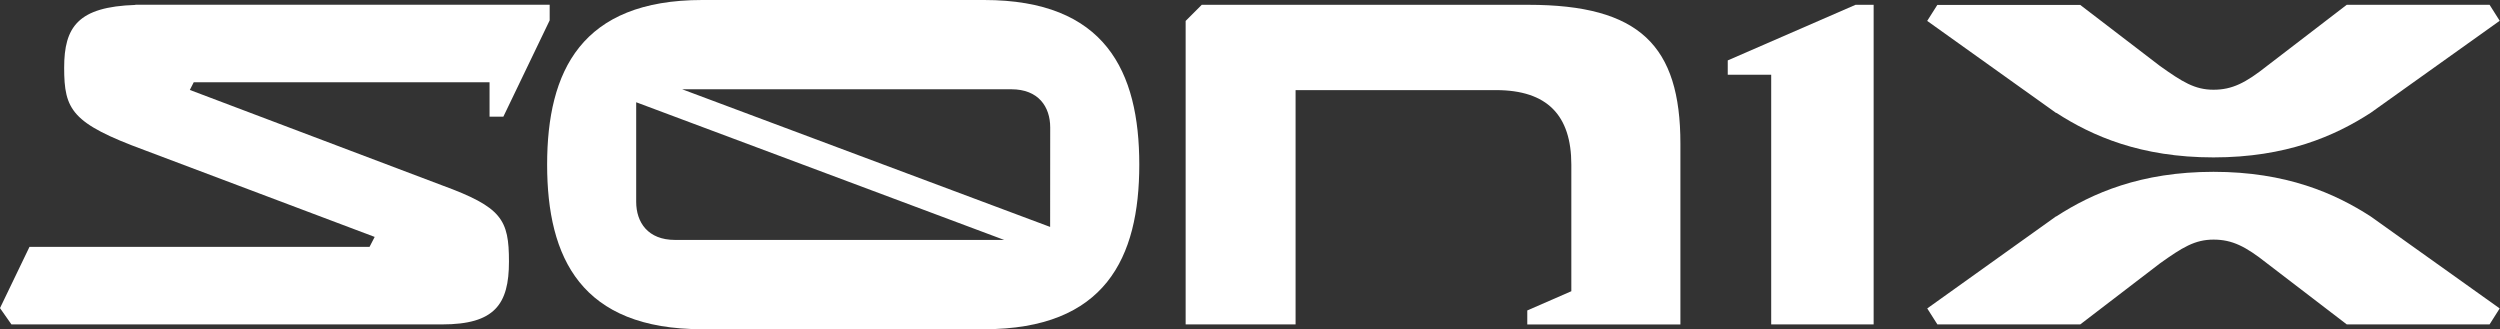 <svg width="972" height="128" viewBox="0 0 972 128" fill="none" xmlns="http://www.w3.org/2000/svg">
<rect x="0" y="0" width="972" height="128" fill="#333333" stroke="none"/>
<g clip-path="url(#clip0_8_42)">
<path d="M671.748 23.488V29.057H688.64V126.131H728.47V29.057V1.869H721.425L671.748 23.488Z" fill="white"/>
<path d="M799.505 43.875C813.445 52.891 832.318 61.197 860.599 61.197C888.881 61.197 907.772 52.891 921.703 43.875L971.884 8.082L967.951 1.869H912.406L881.425 25.628C873.072 32.243 867.868 34.887 860.599 34.887C853.33 34.887 848.453 31.823 839.764 25.628L808.783 1.906H753.238L749.295 8.128L799.393 43.903L799.505 43.875Z" fill="white"/>
<path d="M860.599 66.803C832.318 66.803 813.445 75.118 799.505 84.125H799.393L749.314 119.918L753.257 126.131H808.801L839.783 102.409C848.453 96.224 853.34 93.16 860.618 93.16C867.896 93.16 873.091 95.804 881.443 102.409L912.425 126.131H967.942L971.875 119.918L921.693 84.134C907.772 75.146 888.89 66.803 860.599 66.803Z" fill="white"/>
<path d="M382.617 0H273.06C225.999 0 212.723 27.646 212.723 64C212.723 100.354 225.999 128 273.06 128H382.617C429.678 128 442.955 100.354 442.955 64C442.955 27.646 429.678 0 382.617 0ZM262.447 93.281C251.936 93.281 247.348 86.507 247.348 78.426V39.755L390.419 93.281H262.447ZM408.292 88.227L265.222 34.709H393.222C403.733 34.709 408.32 41.483 408.32 49.565L408.292 88.227Z" fill="white"/>
<path d="M171.912 72.072L73.81 34.971L75.324 31.981H190.337V45.37H195.7L213.713 7.914V1.85H52.629V1.915C30.299 2.635 24.946 10.492 24.946 26.301C24.946 42.735 27.861 47.949 56.152 58.366L145.677 92.113L143.678 95.981H11.464L0 119.787L4.447 126.131H171.912C192.318 126.131 197.886 118.33 197.886 101.727C197.896 85.311 195.083 80.556 171.912 72.072Z" fill="white"/>
<path d="M594.219 1.869H467.247L460.978 8.138V126.131H503.722V35.036H581.662C601.591 35.036 610.934 44.875 610.934 64V113.229L593.808 120.703V126.159H653.342V55.853C653.342 17.686 637.44 1.869 594.219 1.869Z" fill="white"/>
</g>
<defs>
<clipPath id="clip0_8_42">
<rect width="972" height="128" fill="white"/>
</clipPath>
</defs>
</svg>
